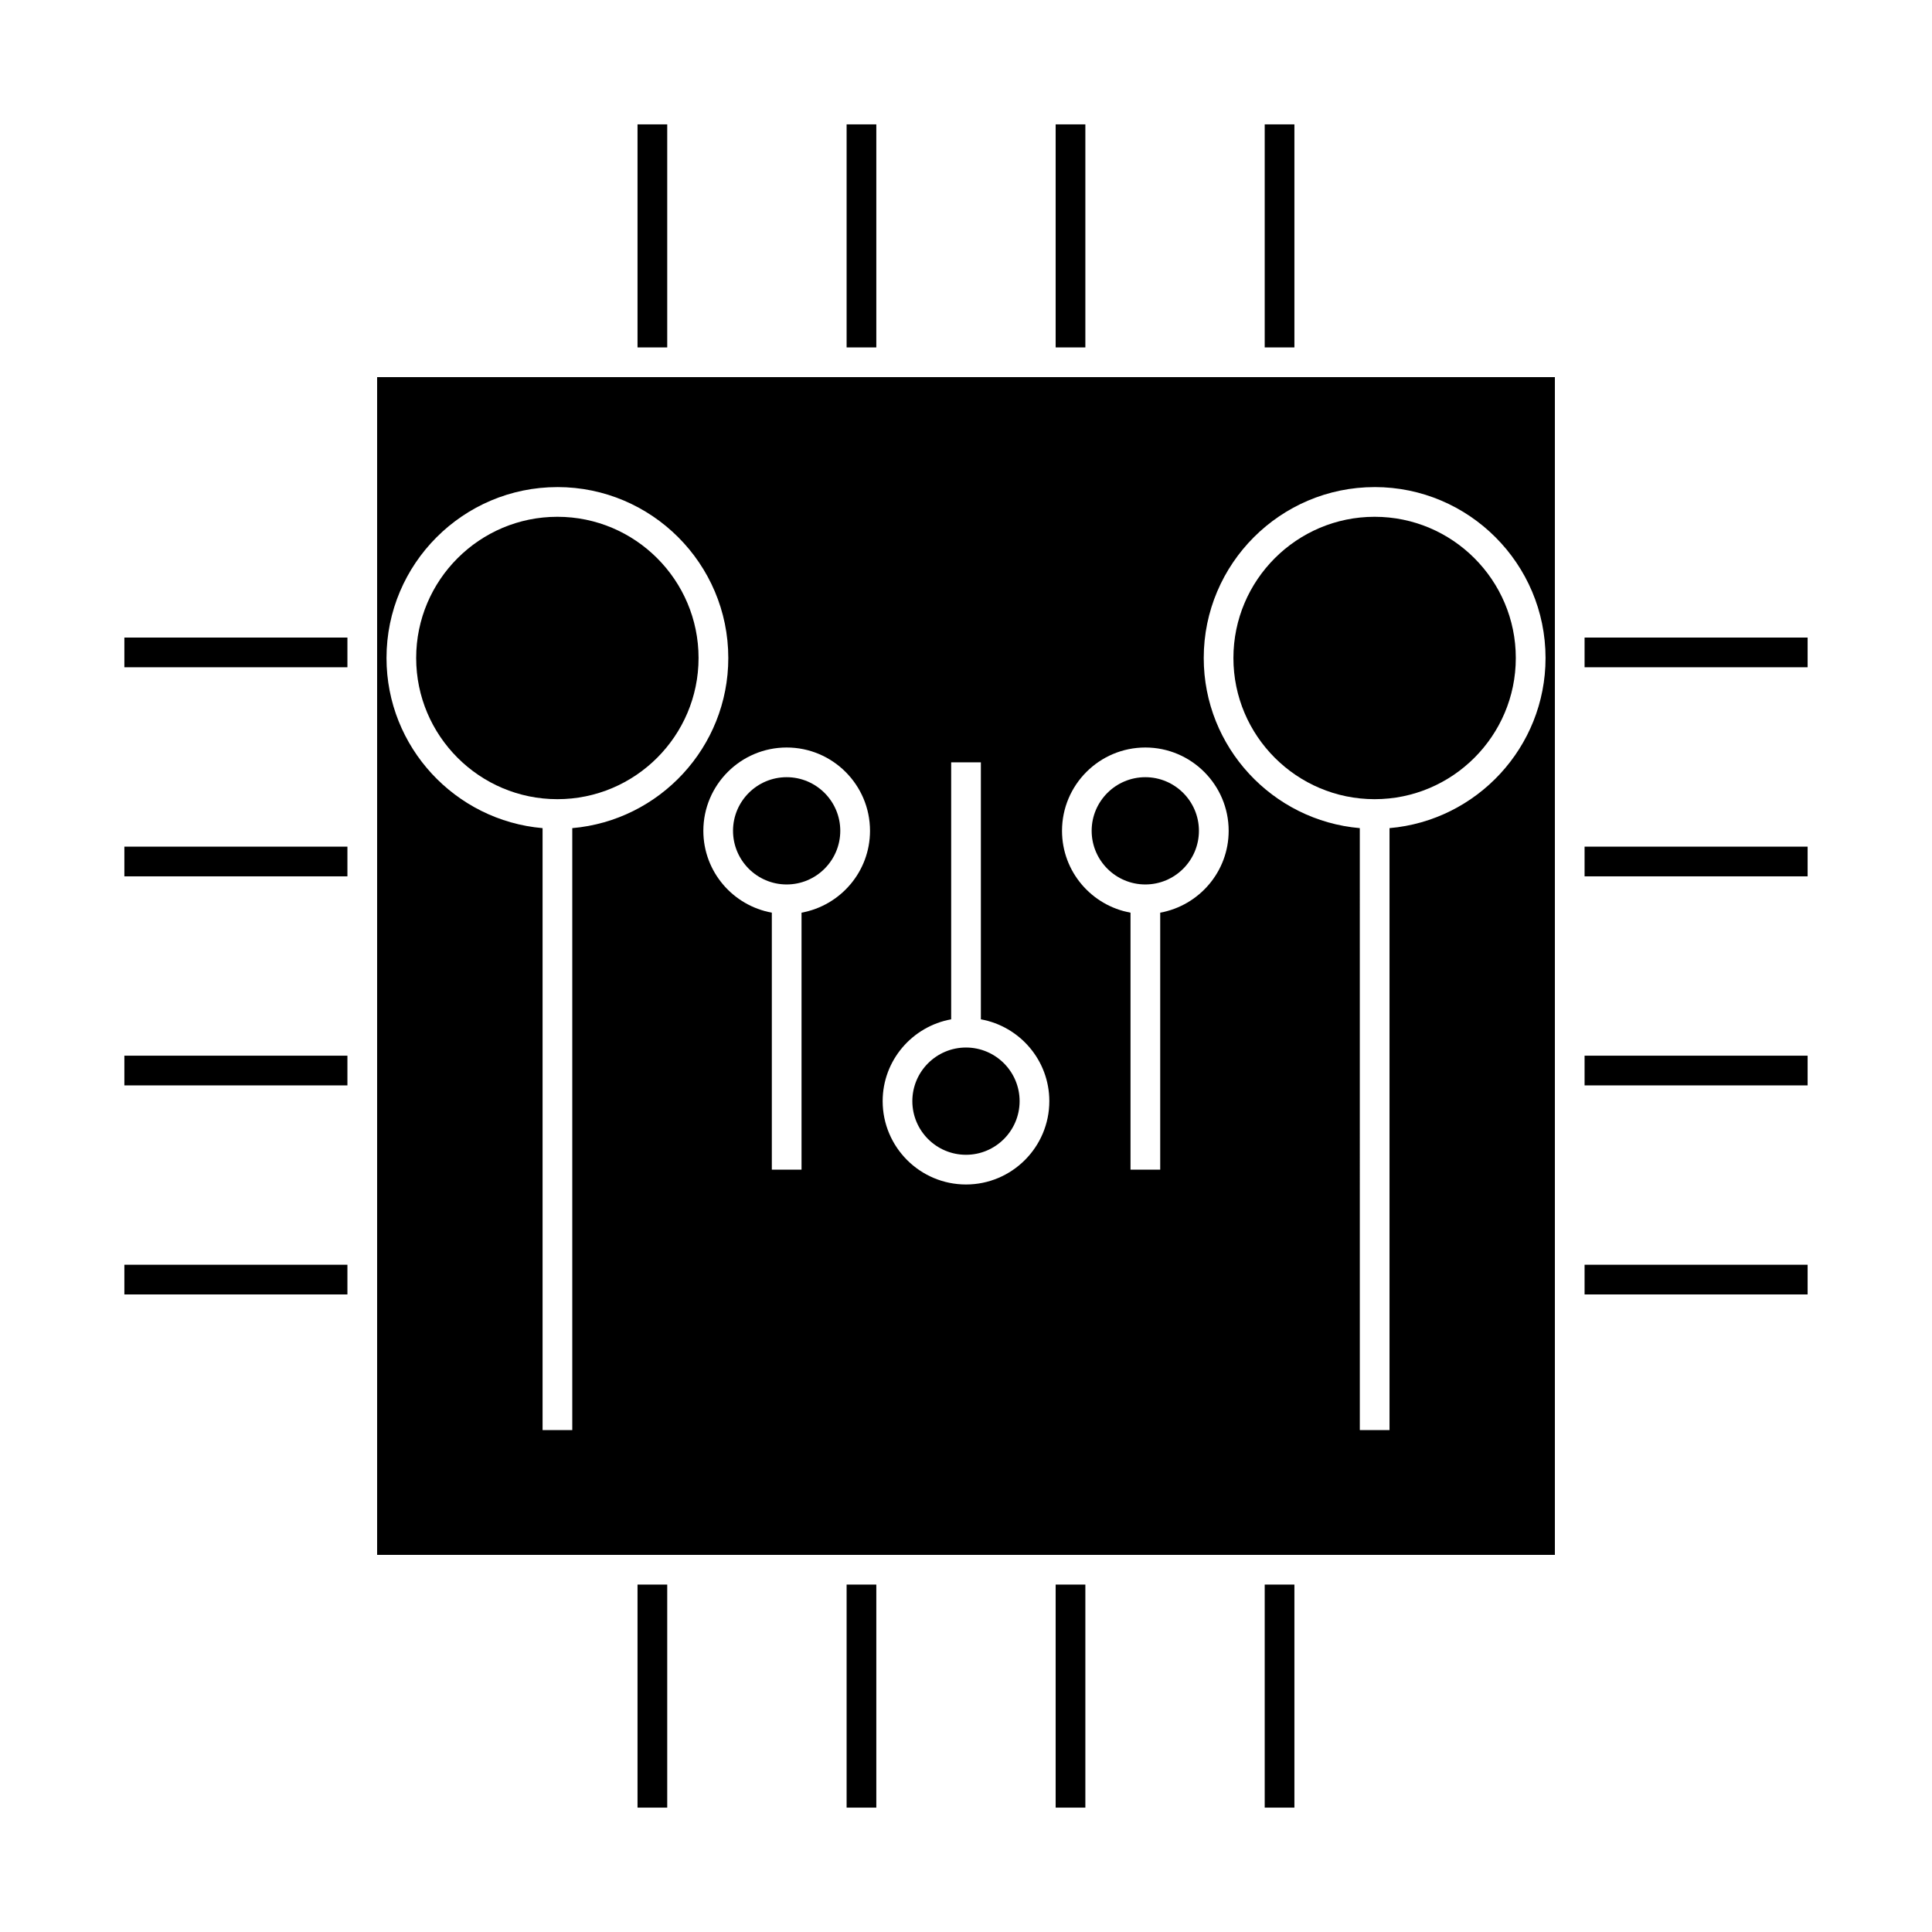 <?xml version="1.0" encoding="UTF-8"?>
<!-- Uploaded to: SVG Repo, www.svgrepo.com, Generator: SVG Repo Mixer Tools -->
<svg fill="#000000" width="800px" height="800px" version="1.1" viewBox="144 144 512 512" xmlns="http://www.w3.org/2000/svg">
 <g>
  <path d="m291.71 355.79c20.629 0 37.414-16.781 37.414-37.414 0-20.637-16.781-37.422-37.414-37.422-20.637 0-37.422 16.789-37.422 37.422s16.793 37.414 37.422 37.414z"/>
  <path d="m352.47 378.39c7.836 0 14.211-6.375 14.211-14.219 0-7.828-6.375-14.207-14.211-14.207-7.836 0-14.211 6.375-14.211 14.207 0 7.844 6.375 14.219 14.211 14.219z"/>
  <path d="m400 450.03c7.828 0 14.207-6.375 14.207-14.219 0-7.828-6.375-14.207-14.207-14.207-7.84 0-14.219 6.375-14.219 14.207 0 7.844 6.375 14.219 14.219 14.219z"/>
  <path d="m447.52 378.39c7.828 0 14.207-6.375 14.207-14.219 0-7.828-6.375-14.207-14.207-14.207-7.84 0-14.219 6.375-14.219 14.207 0.004 7.844 6.379 14.219 14.219 14.219z"/>
  <path d="m243.94 556.06h312.12v-312.12h-312.12zm264.36-282.98c24.969 0 45.285 20.32 45.285 45.297 0 23.641-18.223 43.082-41.348 45.086v159.52h-7.871l-0.004-159.52c-23.133-2.004-41.359-21.445-41.359-45.086 0-24.973 20.32-45.293 45.297-45.293zm-60.77 69.016c12.172 0 22.078 9.91 22.078 22.078 0 10.832-7.848 19.82-18.141 21.691v68.102h-7.871v-68.102c-10.301-1.863-18.152-10.852-18.152-21.691 0-12.176 9.902-22.078 22.086-22.078zm-51.461 72.035v-68.102h7.871v68.102c10.297 1.863 18.141 10.852 18.141 21.68 0 12.18-9.91 22.09-22.078 22.09-12.18 0-22.09-9.91-22.09-22.09 0.004-10.824 7.856-19.812 18.156-21.68zm-21.508-49.957c0 10.832-7.852 19.82-18.148 21.691v68.102h-7.871v-68.102c-10.297-1.863-18.148-10.852-18.148-21.691 0-12.172 9.91-22.078 22.082-22.078 12.18 0 22.086 9.902 22.086 22.078zm-82.84-91.094c24.969 0 45.285 20.32 45.285 45.297 0 23.641-18.223 43.082-41.348 45.086v159.52h-7.871v-159.52c-23.133-2.004-41.359-21.445-41.359-45.086 0-24.973 20.32-45.293 45.293-45.293z"/>
  <path d="m508.29 355.79c20.629 0 37.414-16.781 37.414-37.414 0-20.637-16.781-37.422-37.414-37.422-20.637 0-37.422 16.789-37.422 37.422-0.004 20.633 16.785 37.414 37.422 37.414z"/>
  <path d="m563.93 312.96h59.109v7.871h-59.109z"/>
  <path d="m563.93 368.37h59.109v7.871h-59.109z"/>
  <path d="m563.93 423.77h59.109v7.871h-59.109z"/>
  <path d="m563.93 479.17h59.109v7.871h-59.109z"/>
  <path d="m479.16 563.93h7.871v59.109h-7.871z"/>
  <path d="m423.76 563.93h7.871v59.109h-7.871z"/>
  <path d="m368.36 563.93h7.871v59.109h-7.871z"/>
  <path d="m312.95 563.93h7.871v59.109h-7.871z"/>
  <path d="m176.96 479.17h59.109v7.871h-59.109z"/>
  <path d="m176.96 423.77h59.109v7.871h-59.109z"/>
  <path d="m176.96 368.37h59.109v7.871h-59.109z"/>
  <path d="m176.96 312.96h59.109v7.871h-59.109z"/>
  <path d="m312.95 176.96h7.871v59.109h-7.871z"/>
  <path d="m368.36 176.96h7.871v59.109h-7.871z"/>
  <path d="m423.76 176.96h7.871v59.109h-7.871z"/>
  <path d="m479.16 176.96h7.871v59.109h-7.871z"/>
 </g>
</svg>